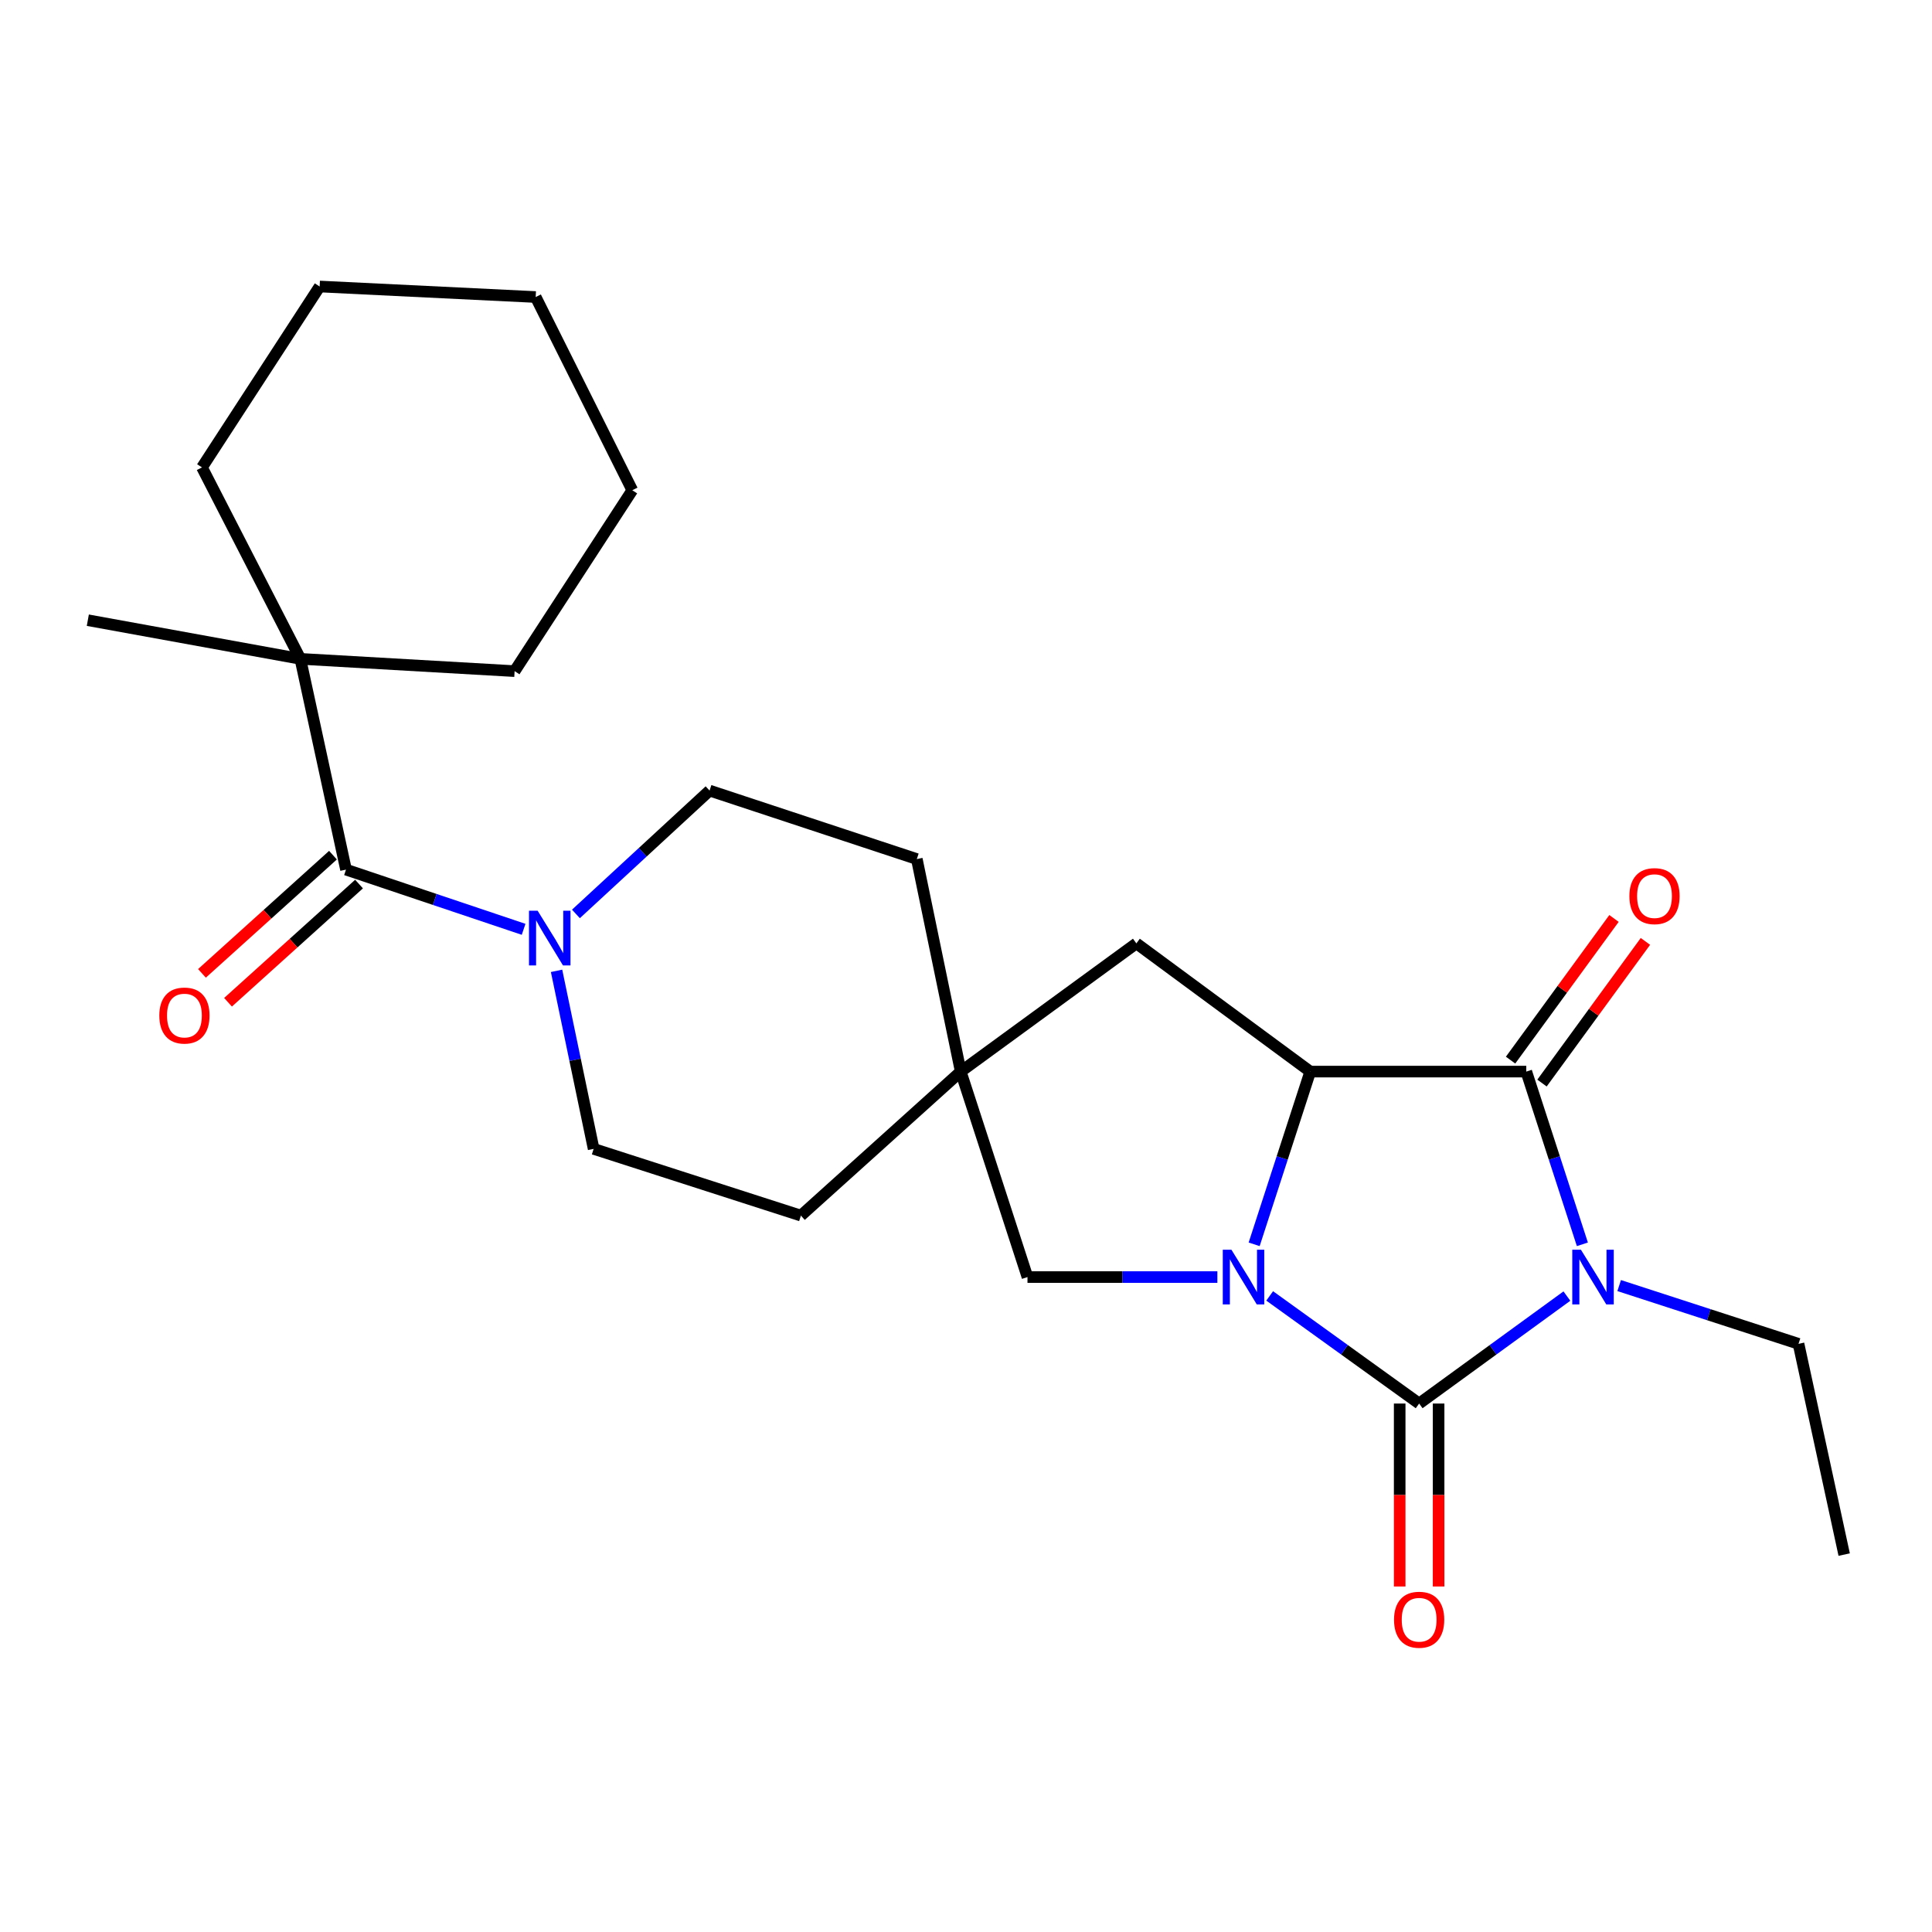 <?xml version='1.0' encoding='iso-8859-1'?>
<svg version='1.1' baseProfile='full'
              xmlns='http://www.w3.org/2000/svg'
                      xmlns:rdkit='http://www.rdkit.org/xml'
                      xmlns:xlink='http://www.w3.org/1999/xlink'
                  xml:space='preserve'
width='1000px' height='1000px' viewBox='0 0 1000 1000'>
<!-- END OF HEADER -->
<rect style='opacity:1.0;fill:#FFFFFF;stroke:none' width='1000' height='1000' x='0' y='0'> </rect>
<path class='bond-0' d='M 811.022,670.848 L 772.784,698.66' style='fill:none;fill-rule:evenodd;stroke:#0000FF;stroke-width:6px;stroke-linecap:butt;stroke-linejoin:miter;stroke-opacity:1' />
<path class='bond-0' d='M 772.784,698.66 L 734.546,726.472' style='fill:none;fill-rule:evenodd;stroke:#000000;stroke-width:6px;stroke-linecap:butt;stroke-linejoin:miter;stroke-opacity:1' />
<path class='bond-1' d='M 819.037,644.057 L 804.52,599.356' style='fill:none;fill-rule:evenodd;stroke:#0000FF;stroke-width:6px;stroke-linecap:butt;stroke-linejoin:miter;stroke-opacity:1' />
<path class='bond-1' d='M 804.52,599.356 L 790.002,554.655' style='fill:none;fill-rule:evenodd;stroke:#000000;stroke-width:6px;stroke-linecap:butt;stroke-linejoin:miter;stroke-opacity:1' />
<path class='bond-2' d='M 838.08,665.41 L 884.497,680.488' style='fill:none;fill-rule:evenodd;stroke:#0000FF;stroke-width:6px;stroke-linecap:butt;stroke-linejoin:miter;stroke-opacity:1' />
<path class='bond-2' d='M 884.497,680.488 L 930.913,695.566' style='fill:none;fill-rule:evenodd;stroke:#000000;stroke-width:6px;stroke-linecap:butt;stroke-linejoin:miter;stroke-opacity:1' />
<path class='bond-3' d='M 734.546,726.472 L 695.864,698.617' style='fill:none;fill-rule:evenodd;stroke:#000000;stroke-width:6px;stroke-linecap:butt;stroke-linejoin:miter;stroke-opacity:1' />
<path class='bond-3' d='M 695.864,698.617 L 657.182,670.763' style='fill:none;fill-rule:evenodd;stroke:#0000FF;stroke-width:6px;stroke-linecap:butt;stroke-linejoin:miter;stroke-opacity:1' />
<path class='bond-4' d='M 724.475,726.472 L 724.475,773.823' style='fill:none;fill-rule:evenodd;stroke:#000000;stroke-width:6px;stroke-linecap:butt;stroke-linejoin:miter;stroke-opacity:1' />
<path class='bond-4' d='M 724.475,773.823 L 724.475,821.174' style='fill:none;fill-rule:evenodd;stroke:#FF0000;stroke-width:6px;stroke-linecap:butt;stroke-linejoin:miter;stroke-opacity:1' />
<path class='bond-4' d='M 744.617,726.472 L 744.617,773.823' style='fill:none;fill-rule:evenodd;stroke:#000000;stroke-width:6px;stroke-linecap:butt;stroke-linejoin:miter;stroke-opacity:1' />
<path class='bond-4' d='M 744.617,773.823 L 744.617,821.174' style='fill:none;fill-rule:evenodd;stroke:#FF0000;stroke-width:6px;stroke-linecap:butt;stroke-linejoin:miter;stroke-opacity:1' />
<path class='bond-5' d='M 630.106,661.012 L 580.965,661.012' style='fill:none;fill-rule:evenodd;stroke:#0000FF;stroke-width:6px;stroke-linecap:butt;stroke-linejoin:miter;stroke-opacity:1' />
<path class='bond-5' d='M 580.965,661.012 L 531.823,661.012' style='fill:none;fill-rule:evenodd;stroke:#000000;stroke-width:6px;stroke-linecap:butt;stroke-linejoin:miter;stroke-opacity:1' />
<path class='bond-6' d='M 649.148,644.057 L 663.666,599.356' style='fill:none;fill-rule:evenodd;stroke:#0000FF;stroke-width:6px;stroke-linecap:butt;stroke-linejoin:miter;stroke-opacity:1' />
<path class='bond-6' d='M 663.666,599.356 L 678.184,554.655' style='fill:none;fill-rule:evenodd;stroke:#000000;stroke-width:6px;stroke-linecap:butt;stroke-linejoin:miter;stroke-opacity:1' />
<path class='bond-7' d='M 790.002,554.655 L 678.184,554.655' style='fill:none;fill-rule:evenodd;stroke:#000000;stroke-width:6px;stroke-linecap:butt;stroke-linejoin:miter;stroke-opacity:1' />
<path class='bond-8' d='M 798.136,560.593 L 824.903,523.928' style='fill:none;fill-rule:evenodd;stroke:#000000;stroke-width:6px;stroke-linecap:butt;stroke-linejoin:miter;stroke-opacity:1' />
<path class='bond-8' d='M 824.903,523.928 L 851.671,487.262' style='fill:none;fill-rule:evenodd;stroke:#FF0000;stroke-width:6px;stroke-linecap:butt;stroke-linejoin:miter;stroke-opacity:1' />
<path class='bond-8' d='M 781.868,548.717 L 808.636,512.051' style='fill:none;fill-rule:evenodd;stroke:#000000;stroke-width:6px;stroke-linecap:butt;stroke-linejoin:miter;stroke-opacity:1' />
<path class='bond-8' d='M 808.636,512.051 L 835.404,475.386' style='fill:none;fill-rule:evenodd;stroke:#FF0000;stroke-width:6px;stroke-linecap:butt;stroke-linejoin:miter;stroke-opacity:1' />
<path class='bond-9' d='M 678.184,554.655 L 588.186,488.289' style='fill:none;fill-rule:evenodd;stroke:#000000;stroke-width:6px;stroke-linecap:butt;stroke-linejoin:miter;stroke-opacity:1' />
<path class='bond-10' d='M 179.092,450.11 L 225.057,465.562' style='fill:none;fill-rule:evenodd;stroke:#000000;stroke-width:6px;stroke-linecap:butt;stroke-linejoin:miter;stroke-opacity:1' />
<path class='bond-10' d='M 225.057,465.562 L 271.022,481.014' style='fill:none;fill-rule:evenodd;stroke:#0000FF;stroke-width:6px;stroke-linecap:butt;stroke-linejoin:miter;stroke-opacity:1' />
<path class='bond-11' d='M 179.092,450.11 L 155.46,341.022' style='fill:none;fill-rule:evenodd;stroke:#000000;stroke-width:6px;stroke-linecap:butt;stroke-linejoin:miter;stroke-opacity:1' />
<path class='bond-12' d='M 172.346,442.633 L 138.439,473.224' style='fill:none;fill-rule:evenodd;stroke:#000000;stroke-width:6px;stroke-linecap:butt;stroke-linejoin:miter;stroke-opacity:1' />
<path class='bond-12' d='M 138.439,473.224 L 104.531,503.815' style='fill:none;fill-rule:evenodd;stroke:#FF0000;stroke-width:6px;stroke-linecap:butt;stroke-linejoin:miter;stroke-opacity:1' />
<path class='bond-12' d='M 185.838,457.587 L 151.931,488.179' style='fill:none;fill-rule:evenodd;stroke:#000000;stroke-width:6px;stroke-linecap:butt;stroke-linejoin:miter;stroke-opacity:1' />
<path class='bond-12' d='M 151.931,488.179 L 118.023,518.77' style='fill:none;fill-rule:evenodd;stroke:#FF0000;stroke-width:6px;stroke-linecap:butt;stroke-linejoin:miter;stroke-opacity:1' />
<path class='bond-13' d='M 298.098,473.048 L 332.683,441.124' style='fill:none;fill-rule:evenodd;stroke:#0000FF;stroke-width:6px;stroke-linecap:butt;stroke-linejoin:miter;stroke-opacity:1' />
<path class='bond-13' d='M 332.683,441.124 L 367.269,409.201' style='fill:none;fill-rule:evenodd;stroke:#000000;stroke-width:6px;stroke-linecap:butt;stroke-linejoin:miter;stroke-opacity:1' />
<path class='bond-14' d='M 288.074,502.505 L 297.672,548.581' style='fill:none;fill-rule:evenodd;stroke:#0000FF;stroke-width:6px;stroke-linecap:butt;stroke-linejoin:miter;stroke-opacity:1' />
<path class='bond-14' d='M 297.672,548.581 L 307.27,594.658' style='fill:none;fill-rule:evenodd;stroke:#000000;stroke-width:6px;stroke-linecap:butt;stroke-linejoin:miter;stroke-opacity:1' />
<path class='bond-15' d='M 531.823,661.012 L 497.27,554.655' style='fill:none;fill-rule:evenodd;stroke:#000000;stroke-width:6px;stroke-linecap:butt;stroke-linejoin:miter;stroke-opacity:1' />
<path class='bond-16' d='M 497.27,554.655 L 588.186,488.289' style='fill:none;fill-rule:evenodd;stroke:#000000;stroke-width:6px;stroke-linecap:butt;stroke-linejoin:miter;stroke-opacity:1' />
<path class='bond-17' d='M 497.27,554.655 L 414.545,629.2' style='fill:none;fill-rule:evenodd;stroke:#000000;stroke-width:6px;stroke-linecap:butt;stroke-linejoin:miter;stroke-opacity:1' />
<path class='bond-18' d='M 497.27,554.655 L 474.544,444.65' style='fill:none;fill-rule:evenodd;stroke:#000000;stroke-width:6px;stroke-linecap:butt;stroke-linejoin:miter;stroke-opacity:1' />
<path class='bond-19' d='M 155.46,341.022 L 45.455,321.015' style='fill:none;fill-rule:evenodd;stroke:#000000;stroke-width:6px;stroke-linecap:butt;stroke-linejoin:miter;stroke-opacity:1' />
<path class='bond-20' d='M 155.46,341.022 L 266.36,347.378' style='fill:none;fill-rule:evenodd;stroke:#000000;stroke-width:6px;stroke-linecap:butt;stroke-linejoin:miter;stroke-opacity:1' />
<path class='bond-21' d='M 155.46,341.022 L 104.547,241.927' style='fill:none;fill-rule:evenodd;stroke:#000000;stroke-width:6px;stroke-linecap:butt;stroke-linejoin:miter;stroke-opacity:1' />
<path class='bond-22' d='M 307.27,594.658 L 414.545,629.2' style='fill:none;fill-rule:evenodd;stroke:#000000;stroke-width:6px;stroke-linecap:butt;stroke-linejoin:miter;stroke-opacity:1' />
<path class='bond-23' d='M 367.269,409.201 L 474.544,444.65' style='fill:none;fill-rule:evenodd;stroke:#000000;stroke-width:6px;stroke-linecap:butt;stroke-linejoin:miter;stroke-opacity:1' />
<path class='bond-24' d='M 930.913,695.566 L 954.545,804.654' style='fill:none;fill-rule:evenodd;stroke:#000000;stroke-width:6px;stroke-linecap:butt;stroke-linejoin:miter;stroke-opacity:1' />
<path class='bond-25' d='M 266.36,347.378 L 327.277,253.743' style='fill:none;fill-rule:evenodd;stroke:#000000;stroke-width:6px;stroke-linecap:butt;stroke-linejoin:miter;stroke-opacity:1' />
<path class='bond-26' d='M 104.547,241.927 L 165.452,148.292' style='fill:none;fill-rule:evenodd;stroke:#000000;stroke-width:6px;stroke-linecap:butt;stroke-linejoin:miter;stroke-opacity:1' />
<path class='bond-27' d='M 327.277,253.743 L 277.27,153.741' style='fill:none;fill-rule:evenodd;stroke:#000000;stroke-width:6px;stroke-linecap:butt;stroke-linejoin:miter;stroke-opacity:1' />
<path class='bond-28' d='M 165.452,148.292 L 277.27,153.741' style='fill:none;fill-rule:evenodd;stroke:#000000;stroke-width:6px;stroke-linecap:butt;stroke-linejoin:miter;stroke-opacity:1' />
<path  class='atom-0' d='M 818.284 646.852
L 827.564 661.852
Q 828.484 663.332, 829.964 666.012
Q 831.444 668.692, 831.524 668.852
L 831.524 646.852
L 835.284 646.852
L 835.284 675.172
L 831.404 675.172
L 821.444 658.772
Q 820.284 656.852, 819.044 654.652
Q 817.844 652.452, 817.484 651.772
L 817.484 675.172
L 813.804 675.172
L 813.804 646.852
L 818.284 646.852
' fill='#0000FF'/>
<path  class='atom-2' d='M 637.381 646.852
L 646.661 661.852
Q 647.581 663.332, 649.061 666.012
Q 650.541 668.692, 650.621 668.852
L 650.621 646.852
L 654.381 646.852
L 654.381 675.172
L 650.501 675.172
L 640.541 658.772
Q 639.381 656.852, 638.141 654.652
Q 636.941 652.452, 636.581 651.772
L 636.581 675.172
L 632.901 675.172
L 632.901 646.852
L 637.381 646.852
' fill='#0000FF'/>
<path  class='atom-6' d='M 278.284 471.399
L 287.564 486.399
Q 288.484 487.879, 289.964 490.559
Q 291.444 493.239, 291.524 493.399
L 291.524 471.399
L 295.284 471.399
L 295.284 499.719
L 291.404 499.719
L 281.444 483.319
Q 280.284 481.399, 279.044 479.199
Q 277.844 476.999, 277.484 476.319
L 277.484 499.719
L 273.804 499.719
L 273.804 471.399
L 278.284 471.399
' fill='#0000FF'/>
<path  class='atom-11' d='M 721.546 838.37
Q 721.546 831.57, 724.906 827.77
Q 728.266 823.97, 734.546 823.97
Q 740.826 823.97, 744.186 827.77
Q 747.546 831.57, 747.546 838.37
Q 747.546 845.25, 744.146 849.17
Q 740.746 853.05, 734.546 853.05
Q 728.306 853.05, 724.906 849.17
Q 721.546 845.29, 721.546 838.37
M 734.546 849.85
Q 738.866 849.85, 741.186 846.97
Q 743.546 844.05, 743.546 838.37
Q 743.546 832.81, 741.186 830.01
Q 738.866 827.17, 734.546 827.17
Q 730.226 827.17, 727.866 829.97
Q 725.546 832.77, 725.546 838.37
Q 725.546 844.09, 727.866 846.97
Q 730.226 849.85, 734.546 849.85
' fill='#FF0000'/>
<path  class='atom-12' d='M 843.368 463.83
Q 843.368 457.03, 846.728 453.23
Q 850.088 449.43, 856.368 449.43
Q 862.648 449.43, 866.008 453.23
Q 869.368 457.03, 869.368 463.83
Q 869.368 470.71, 865.968 474.63
Q 862.568 478.51, 856.368 478.51
Q 850.128 478.51, 846.728 474.63
Q 843.368 470.75, 843.368 463.83
M 856.368 475.31
Q 860.688 475.31, 863.008 472.43
Q 865.368 469.51, 865.368 463.83
Q 865.368 458.27, 863.008 455.47
Q 860.688 452.63, 856.368 452.63
Q 852.048 452.63, 849.688 455.43
Q 847.368 458.23, 847.368 463.83
Q 847.368 469.55, 849.688 472.43
Q 852.048 475.31, 856.368 475.31
' fill='#FF0000'/>
<path  class='atom-13' d='M 82.461 525.642
Q 82.461 518.842, 85.821 515.042
Q 89.181 511.242, 95.461 511.242
Q 101.741 511.242, 105.101 515.042
Q 108.461 518.842, 108.461 525.642
Q 108.461 532.522, 105.061 536.442
Q 101.661 540.322, 95.461 540.322
Q 89.221 540.322, 85.821 536.442
Q 82.461 532.562, 82.461 525.642
M 95.461 537.122
Q 99.781 537.122, 102.101 534.242
Q 104.461 531.322, 104.461 525.642
Q 104.461 520.082, 102.101 517.282
Q 99.781 514.442, 95.461 514.442
Q 91.141 514.442, 88.781 517.242
Q 86.461 520.042, 86.461 525.642
Q 86.461 531.362, 88.781 534.242
Q 91.141 537.122, 95.461 537.122
' fill='#FF0000'/>
</svg>
